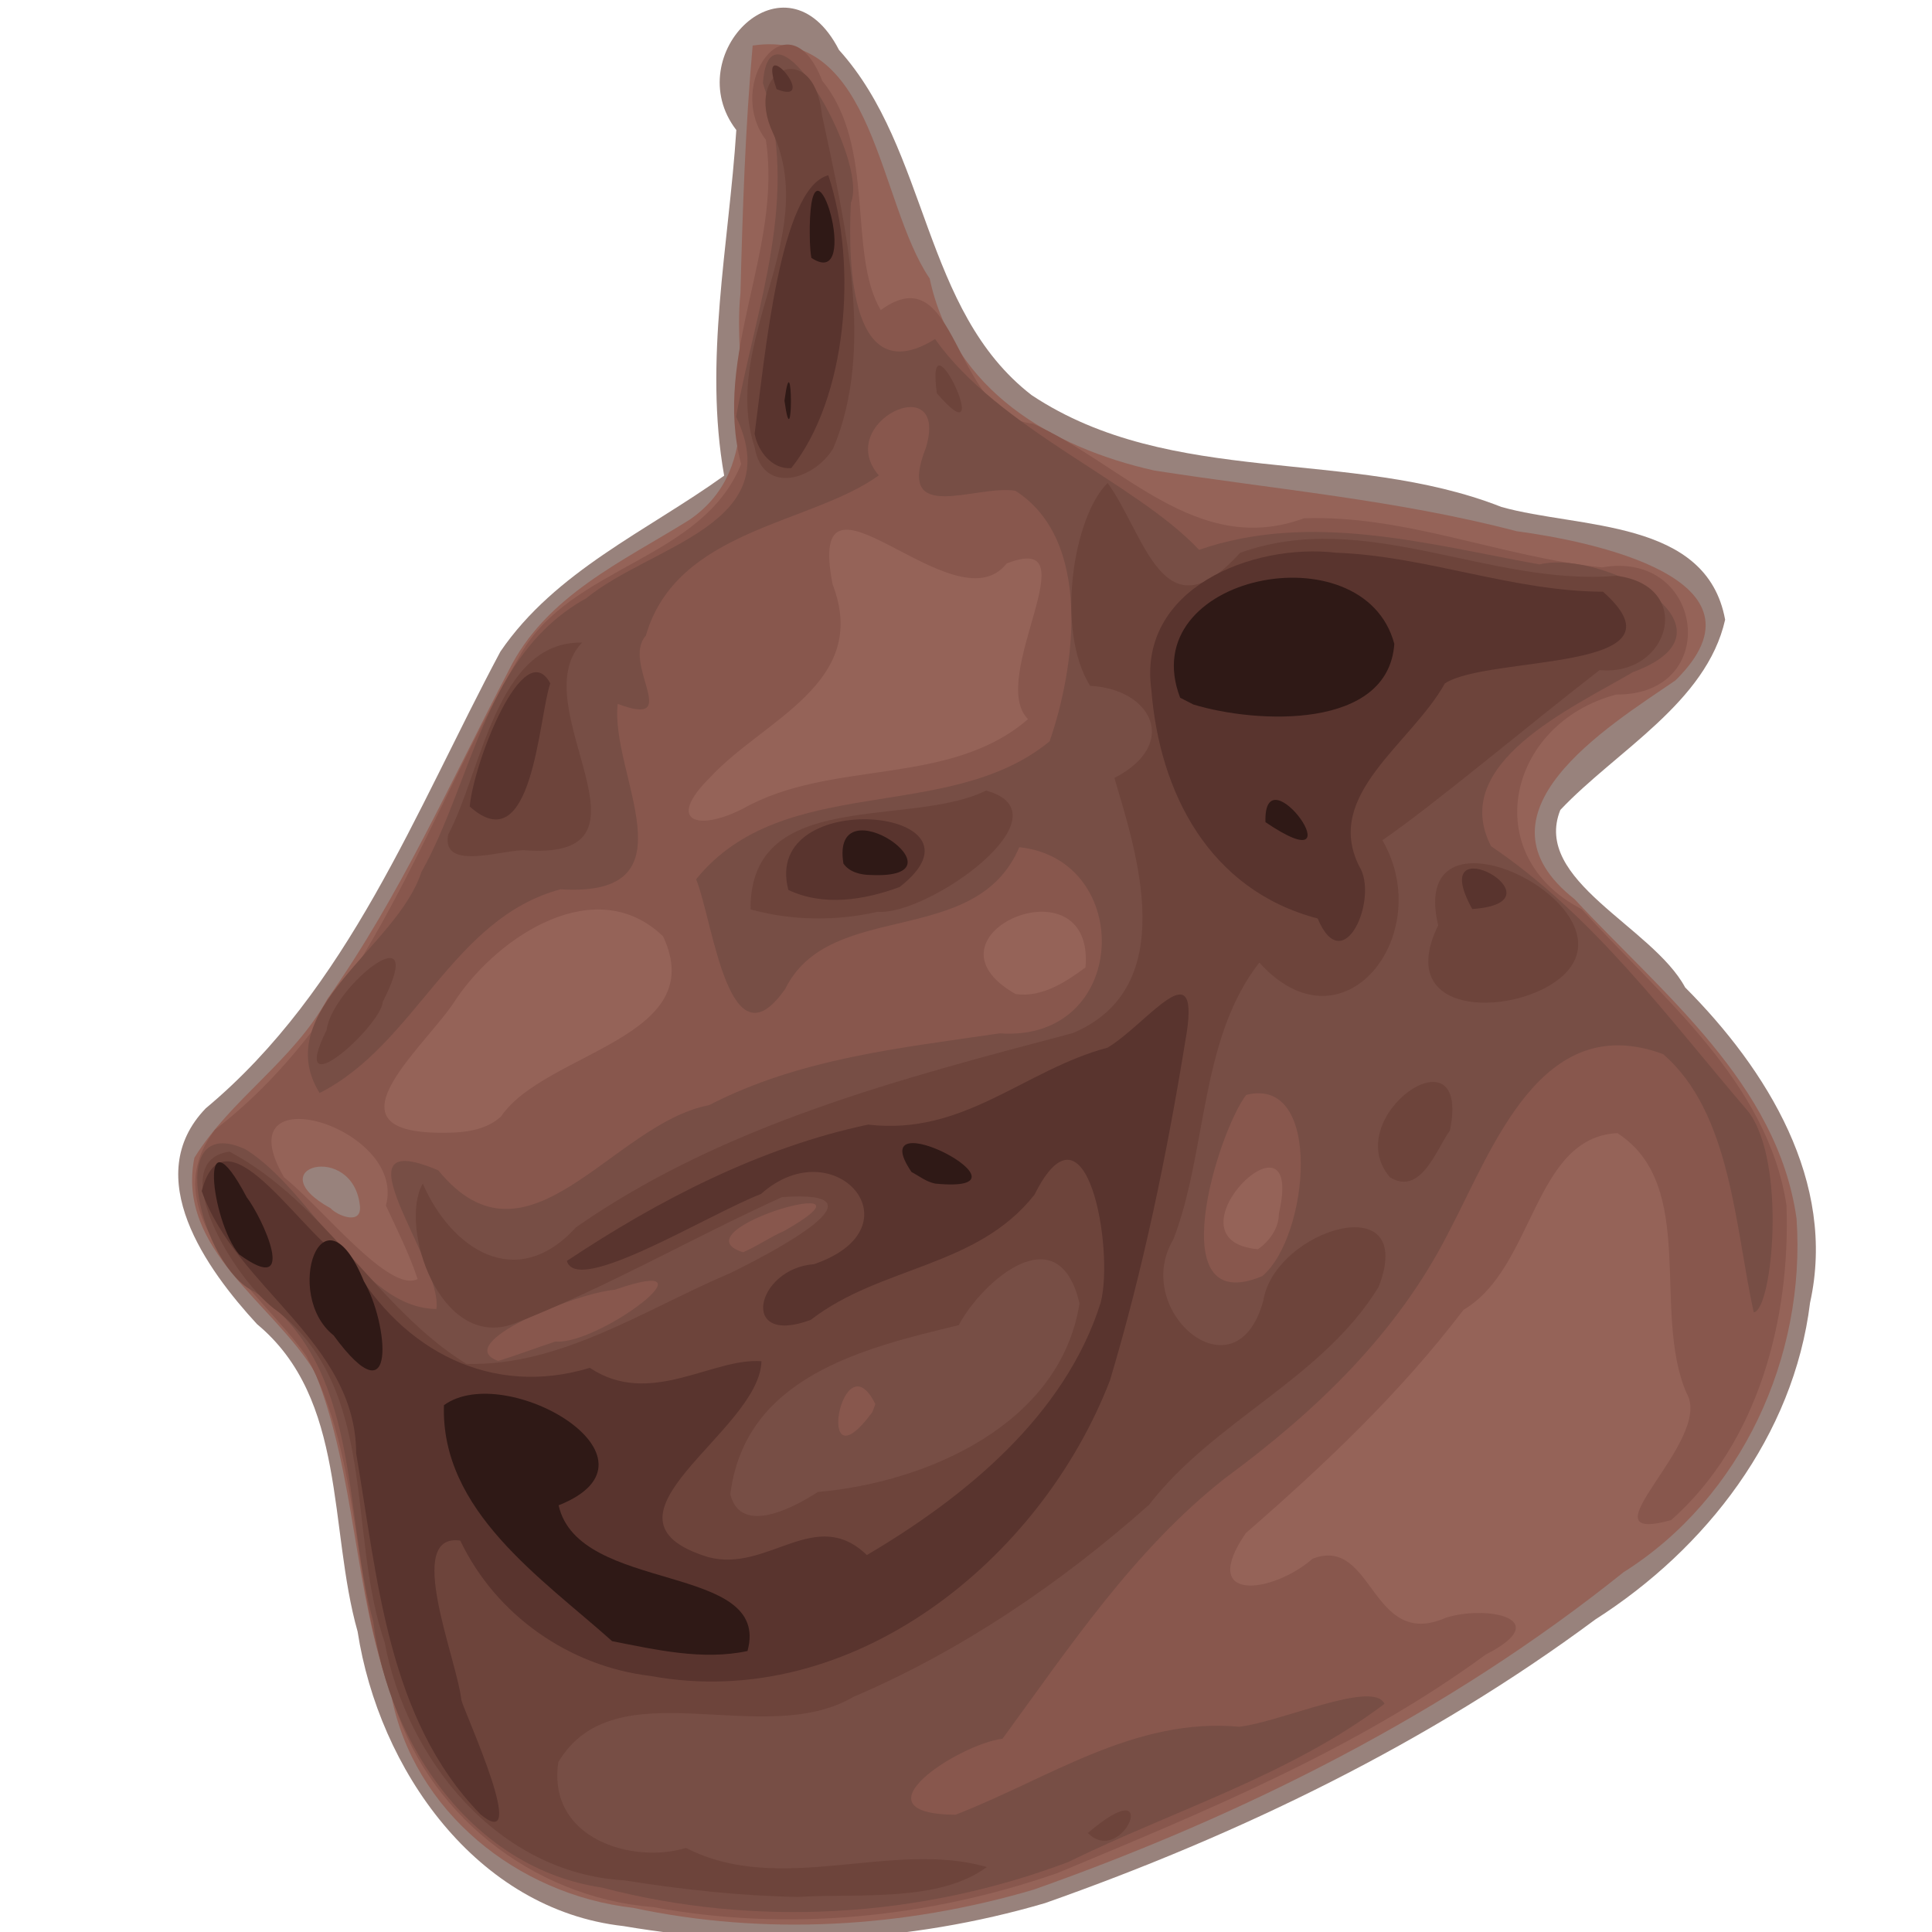 <?xml version="1.0" encoding="UTF-8" standalone="no"?>
<!-- Created with Inkscape (http://www.inkscape.org/) -->

<svg
   xmlns:dc="http://purl.org/dc/elements/1.1/"
   xmlns:cc="http://creativecommons.org/ns#"
   xmlns:rdf="http://www.w3.org/1999/02/22-rdf-syntax-ns#"
   xmlns:svg="http://www.w3.org/2000/svg"
   xmlns="http://www.w3.org/2000/svg"
   xmlns:sodipodi="http://sodipodi.sourceforge.net/DTD/sodipodi-0.dtd"
   xmlns:inkscape="http://www.inkscape.org/namespaces/inkscape"
   width="48px"
   height="48px"
   id="svg27480"
   version="1.1"
   inkscape:version="0.48.4 r9939"
   sodipodi:docname="New document 35">
  <defs
     id="defs27482" />
  <sodipodi:namedview
     id="base"
     pagecolor="#ffffff"
     bordercolor="#666666"
     borderopacity="1.0"
     inkscape:pageopacity="0.0"
     inkscape:pageshadow="2"
     inkscape:zoom="19.79899"
     inkscape:cx="19.771506"
     inkscape:cy="21.725054"
     inkscape:current-layer="layer1"
     showgrid="true"
     inkscape:grid-bbox="true"
     inkscape:document-units="px"
     inkscape:window-width="2560"
     inkscape:window-height="1496"
     inkscape:window-x="-8"
     inkscape:window-y="-8"
     inkscape:window-maximized="1" />
  <g
     id="layer1"
     inkscape:label="Layer 1"
     inkscape:groupmode="layer">
    <g
       id="g27499"
       transform="matrix(1.285,0,0,1.285,-3.942,-3.451)">
      <path
         style="fill:#98827c"
         d="M 15.119,39.925 C 12.276,39.606 10.392,36.889 9.982,34.231 9.416,32.235 9.781,29.735 8.038,28.288 7.058,27.226 5.774,25.435 7.045,24.115 c 2.763,-2.303 4.053,-5.749 5.698,-8.832 1.063,-1.558 2.84,-2.332 4.326,-3.401 -0.396,-2.222 0.091,-4.461 0.235,-6.682 -1.119,-1.456 0.963,-3.537 1.985,-1.549 1.746,1.935 1.605,5.04 3.727,6.676 2.704,1.793 6.155,1.009 9.08,2.16 1.503,0.424 3.969,0.222 4.326,2.18 -0.361,1.606 -2.102,2.531 -3.186,3.678 -0.55,1.367 1.778,2.253 2.413,3.432 1.582,1.588 2.933,3.762 2.415,6.096 -0.316,2.575 -2.007,4.755 -4.15,6.123 -3.217,2.388 -6.874,4.157 -10.641,5.485 -2.636,0.774 -5.449,0.905 -8.153,0.444 z"
         id="path27513"
         inkscape:connector-curvature="0" />
      <path
         style="fill:#956358"
         d="M 15.296,39.571 C 13.074,39.313 11.064,37.711 10.633,35.467 9.902,33.445 9.949,31.205 9.158,29.219 8.353,27.881 6.472,26.844 6.826,25.07 7.524,23.941 8.741,23.194 9.397,22.001 10.796,20.019 11.779,17.801 12.897,15.662 c 0.712,-1.456 2.21,-2.119 3.501,-2.926 1.495,-1.028 0.826,-2.884 0.986,-4.382 0.041,-1.597 0.093,-3.196 0.236,-4.788 2.367,-0.348 2.42,3.034 3.423,4.505 0.456,2.156 2.358,3.268 4.344,3.712 2.339,0.365 4.702,0.57 7.003,1.173 1.426,0.19 5.066,0.921 3.072,2.884 -1.327,0.906 -4.053,2.579 -1.949,4.232 1.685,1.818 3.926,3.562 4.29,6.176 0.183,2.665 -1.059,5.396 -3.346,6.836 -3.381,2.713 -7.326,4.694 -11.399,6.135 -2.507,0.74 -5.2,0.9 -7.762,0.351 z M 10.028,26.016 c -0.119,-1.277 -2.009,-0.765 -0.567,0.032 0.124,0.137 0.591,0.332 0.567,-0.032 z"
         id="path27511"
         inkscape:connector-curvature="0" />
      <path
         style="fill:#88574d"
         d="M 15.691,39.558 C 13.354,39.371 11.263,37.72 10.636,35.447 9.841,33.332 10.079,30.906 8.991,28.904 8.126,27.665 5.971,26.161 7.226,24.527 10.209,22.224 11.298,18.462 13.134,15.336 14.111,13.615 16.641,13.522 17.397,11.658 16.839,9.546 18.198,7.516 17.875,5.388 17.072,4.336 18.306,2.551 18.966,4.249 c 1.046,1.278 0.483,3.337 1.13,4.432 1.501,-1.088 1.37,2.025 2.941,2.196 1.721,0.765 3.173,2.59 5.241,1.83 1.953,-0.072 3.826,0.752 5.764,0.949 1.979,-0.349 2.333,2.472 0.276,2.458 -2.103,0.554 -2.689,3.108 -0.669,4.15 1.539,1.703 3.591,3.33 3.959,5.723 0.08,2.191 -0.543,4.598 -2.23,6.089 -1.818,0.499 0.845,-1.545 0.297,-2.457 -0.679,-1.581 0.225,-4.014 -1.335,-5.025 -1.63,0.08 -1.601,2.608 -2.976,3.416 -1.232,1.619 -2.69,2.996 -4.21,4.318 -0.927,1.353 0.515,1.173 1.293,0.494 1.183,-0.455 1.119,1.779 2.575,1.142 0.79,-0.252 2.128,0.019 0.772,0.711 -2.512,1.84 -5.426,3.033 -8.281,4.225 -2.496,0.87 -5.216,1.141 -7.822,0.657 z M 10.529,25.995 c 0.417,-1.53 -3.163,-2.584 -1.968,-0.545 0.741,0.588 2.031,2.247 2.581,1.965 -0.162,-0.49 -0.396,-0.952 -0.613,-1.42 z m 17.265,0.155 c 0.527,-2.276 -2.308,0.514 -0.405,0.689 0.223,-0.154 0.406,-0.409 0.405,-0.689 z M 12.753,24.275 c 0.845,-1.251 4.064,-1.514 3.134,-3.487 -1.294,-1.242 -3.17,-0.013 -3.999,1.212 -0.539,0.872 -2.579,2.526 -0.41,2.585 0.436,0.009 0.929,2.35e-4 1.275,-0.31 z M 24.055,21.391 c 0.186,-2.137 -3.358,-0.625 -1.351,0.514 0.505,0.072 0.965,-0.229 1.351,-0.514 z m -6.617,-3.073 c 1.707,-0.963 3.979,-0.408 5.506,-1.728 -0.797,-0.798 1.254,-3.664 -0.413,-3.01 -1.006,1.283 -3.899,-2.34 -3.366,0.401 0.739,1.917 -1.347,2.621 -2.368,3.736 -0.867,0.856 -0.235,1.052 0.64,0.601 z"
         id="path27509"
         inkscape:connector-curvature="0" />
      <path
         style="fill:#774e45"
         d="M 14.714,39.182 C 12.212,38.819 10.584,36.415 10.285,34.042 9.69,31.865 10.062,29.09 7.987,27.659 6.962,27.195 6.199,24.163 7.817,24.908 c 1.295,0.81 2.227,3.075 3.688,3.086 0.129,-0.936 -2.054,-3.573 0.037,-2.68 1.73,2.117 3.363,-0.907 5.236,-1.261 1.753,-0.906 3.703,-1.106 5.618,-1.388 2.511,0.176 2.615,-3.363 0.379,-3.599 -0.838,1.974 -3.654,0.989 -4.523,2.735 -1.095,1.584 -1.394,-1.299 -1.725,-2.116 1.691,-2.085 4.875,-1.057 6.834,-2.666 0.493,-1.419 0.839,-3.885 -0.661,-4.845 -0.765,-0.125 -2.332,0.687 -1.729,-0.836 0.457,-1.549 -1.798,-0.489 -0.912,0.539 -1.312,0.95 -3.908,1.032 -4.504,3.098 -0.481,0.538 0.734,1.803 -0.544,1.319 -0.156,1.356 1.539,3.748 -1.107,3.586 -2.099,0.562 -2.797,2.999 -4.657,3.938 -0.978,-1.584 1.499,-2.82 1.967,-4.269 1.005,-1.792 1.217,-4.201 3.187,-5.296 1.265,-1.032 3.893,-1.418 2.899,-3.51 0.387,-2.152 1.248,-4.259 0.519,-6.45 0.126,-1.862 2.059,1.48 1.7,2.313 -0.063,1.299 0.026,3.63 1.628,2.635 1.223,1.736 3.885,2.774 5.104,4.075 2.169,-0.747 4.422,-0.107 6.58,0.282 1.257,-0.299 4.058,1.255 1.81,2.082 -1.188,0.699 -3.571,1.765 -2.744,3.367 1.992,1.346 3.426,3.327 4.971,5.127 0.752,0.982 0.466,3.85 0.107,3.885 -0.365,-1.666 -0.44,-3.864 -1.753,-4.993 -2.364,-0.874 -3.296,1.838 -4.144,3.442 -0.997,1.97 -2.581,3.475 -4.337,4.767 -1.753,1.385 -2.988,3.247 -4.29,5.028 -0.843,0.103 -2.935,1.451 -0.91,1.47 1.807,-0.701 3.46,-1.886 5.485,-1.702 0.795,-0.086 2.594,-0.914 2.81,-0.443 -1.834,1.384 -4.072,2.057 -6.113,3.058 -2.858,1.082 -6.05,1.271 -9.009,0.497 z m 5.278,-9.348 c -0.644,-1.319 -1.2,1.707 -0.058,0.154 l 0.058,-0.154 z m -6.185,-1.211 c 0.824,0.078 3.241,-1.729 1.148,-1.001 -0.765,0.066 -3.184,1.042 -2.255,1.376 0.373,-0.113 0.737,-0.254 1.107,-0.375 z M 27.473,27.359 c 0.9,-0.751 1.19,-3.883 -0.311,-3.504 -0.549,0.715 -1.671,4.334 0.311,3.504 z m -9.243,-0.874 c 2.161,-1.227 -2.154,-0.016 -0.797,0.412 0.278,-0.115 0.521,-0.295 0.797,-0.412 z"
         id="path27507"
         inkscape:connector-curvature="0" />
      <path
         style="fill:#6d443b"
         d="M 15.129,39.04 C 12.699,38.899 10.93,36.712 10.505,34.44 9.776,32.322 10.384,29.6 8.452,28.051 7.605,27.477 6.223,25.126 7.506,24.952 c 1.861,0.991 2.867,3.049 4.579,4.103 1.825,0.052 3.468,-1.063 5.107,-1.757 0.806,-0.395 3.146,-1.618 0.996,-1.467 -1.754,0.796 -3.399,1.755 -5.192,2.451 -1.426,0.517 -2.226,-1.889 -1.754,-2.713 0.539,1.247 1.8,2.123 2.962,0.846 2.86,-1.994 6.287,-2.877 9.607,-3.756 2.106,-0.887 1.215,-3.53 0.803,-4.932 1.268,-0.655 0.718,-1.723 -0.47,-1.781 -0.672,-1.079 -0.325,-3.277 0.34,-3.922 0.729,1.011 1.072,2.996 2.559,1.351 2.416,-0.873 4.829,0.654 7.278,0.443 1.521,0.194 1.038,1.95 -0.326,1.824 -1.338,1.033 -3.209,2.609 -4.199,3.289 1.054,1.821 -0.758,4.163 -2.38,2.365 -1.156,1.483 -1.002,3.616 -1.658,5.345 -0.84,1.387 1.22,3.135 1.738,1.178 0.231,-1.366 2.991,-2.211 2.225,-0.249 -1.092,1.78 -3.174,2.573 -4.435,4.208 -1.702,1.514 -3.63,2.825 -5.725,3.719 -1.749,1.026 -4.602,-0.592 -5.699,1.26 -0.218,1.504 1.47,1.968 2.468,1.657 1.831,0.939 3.98,-0.162 5.818,0.37 -0.937,0.687 -2.464,0.507 -3.657,0.578 -1.127,-0.021 -2.249,-0.145 -3.361,-0.322 z m 3.752,-7.508 c 2.123,-0.185 4.691,-1.316 5.058,-3.645 -0.4,-1.724 -1.874,-0.442 -2.335,0.42 -1.866,0.449 -4.131,1 -4.416,3.269 0.204,0.825 1.273,0.229 1.692,-0.044 z m 5.22,6.594 c 1.469,-1.258 0.68,0.682 0,0 z m 5.843,-12.676 c -1.005,-1.163 1.582,-2.966 1.157,-0.907 -0.261,0.36 -0.558,1.268 -1.157,0.907 z M 9.382,22.6 c 0.115,-0.849 2.003,-2.342 1.086,-0.544 -0.034,0.471 -1.858,2.108 -1.086,0.544 z M 30.874,20.576 c -0.631,-2.657 4.079,-0.264 2.305,1.062 -0.929,0.7 -3.159,0.691 -2.305,-1.062 z M 17.579,20.268 c -0.018,-2.371 3.082,-1.567 4.553,-2.297 1.653,0.453 -1.118,2.423 -2.097,2.344 -0.806,0.183 -1.658,0.173 -2.457,-0.047 z m -5.847,-1.445 c 0.649,-1.211 0.926,-3.745 2.59,-3.713 -1.177,1.223 1.692,4.2 -1.083,4.017 -0.364,-0.042 -1.653,0.433 -1.506,-0.304 z m 5.928,-7.485 c -0.67,-2.041 1.268,-4.052 0.357,-6.071 -0.601,-1.27 0.789,-1.856 0.942,-0.365 0.435,2.044 1.041,4.514 0.218,6.454 -0.363,0.601 -1.355,0.915 -1.518,-0.018 z m 3.522,-1.048 c -0.243,-1.728 1.198,1.39 0,0 z"
         id="path27505"
         inkscape:connector-curvature="0" />
      <path
         style="fill:#59342e"
         d="M 12.354,37.761 C 10.556,35.916 10.367,33.185 9.954,30.786 9.949,28.628 7.631,27.596 6.968,25.714 c 0.465,-1.777 2.068,1.104 2.902,1.394 0.992,1.715 2.718,2.595 4.602,2.024 1.163,0.777 2.368,-0.201 3.318,-0.128 -0.033,1.368 -3.493,3.034 -1.027,3.788 1.156,0.306 2.07,-1.001 3.065,-0.04 1.897,-1.119 3.834,-2.697 4.521,-4.882 0.265,-1.022 -0.268,-4.113 -1.28,-2.086 -1.112,1.414 -2.978,1.376 -4.325,2.42 -1.4,0.523 -1.062,-0.994 0.062,-1.076 2.069,-0.713 0.402,-2.629 -1.023,-1.359 -1.054,0.412 -3.56,1.975 -3.755,1.296 1.762,-1.174 3.753,-2.201 5.825,-2.636 1.854,0.218 3.016,-1.057 4.629,-1.488 0.772,-0.46 1.842,-1.995 1.501,-0.115 -0.358,2.202 -0.815,4.413 -1.455,6.549 -1.344,3.483 -4.995,6.427 -8.876,5.715 -1.583,-0.185 -3,-1.181 -3.685,-2.618 -1.092,-0.155 -0.067,2.283 0.021,3.083 0.065,0.256 1.34,3.014 0.365,2.207 z M 28.543,20.444 c -2.107,-0.555 -3.059,-2.448 -3.214,-4.418 -0.274,-1.962 1.948,-2.843 3.573,-2.654 1.745,0.064 3.408,0.748 5.159,0.754 1.765,1.567 -2.216,1.219 -3.057,1.773 -0.659,1.176 -2.347,2.148 -1.659,3.53 0.391,0.611 -0.298,2.214 -0.801,1.015 z m 2.99,-0.183 c -0.943,-1.694 1.879,-0.13 0,0 z M 18.31,19.892 c -0.532,-2.034 4.108,-1.58 2.151,-0.056 -0.68,0.251 -1.471,0.379 -2.151,0.056 z m -6.16,-1.613 c 0.075,-0.858 1.045,-3.336 1.557,-2.381 -0.228,0.653 -0.335,3.478 -1.557,2.381 z M 17.658,11.07 c 0.198,-1.464 0.484,-4.758 1.425,-4.995 0.577,1.746 0.358,4.314 -0.717,5.662 -0.374,0.028 -0.648,-0.332 -0.708,-0.666 z m 0.425,-6.66 c -0.415,-1.189 0.872,0.345 0,0 z"
         id="path27503"
         inkscape:connector-curvature="0" />
      <path
         style="fill:#2f1916"
         d="m 14.901,34.415 c -1.362,-1.217 -3.315,-2.518 -3.25,-4.561 1.191,-0.867 4.472,1.038 2.217,1.936 0.387,1.721 4.125,1.096 3.652,2.817 -0.866,0.185 -1.767,-0.024 -2.62,-0.191 z M 9.515,28.502 C 8.536,27.721 9.296,25.49 10.103,27.457 c 0.461,0.773 0.673,2.764 -0.588,1.044 z M 7.691,26.938 C 7.144,26.298 6.893,24.044 7.838,25.834 8.141,26.226 8.865,27.796 7.691,26.938 z m 13.001,-1.592 c -0.999,-1.464 2.626,0.435 0.459,0.224 -0.172,-0.033 -0.308,-0.144 -0.459,-0.224 z m -1.317,-5.964 c -0.262,-1.601 2.495,0.312 0.53,0.221 -0.191,-3.56e-4 -0.415,-0.053 -0.53,-0.221 z m 8.16,-0.8 c -0.048,-1.426 1.856,1.254 0,0 z M 25.885,16.176 c -0.909,-2.38 3.55,-3.265 4.141,-1.041 -0.117,1.665 -2.66,1.545 -3.884,1.172 -0.085,-0.044 -0.171,-0.088 -0.256,-0.131 z m -7.65,-5.743 c 0.163,-1.233 0.17,1.231 0,0 z m 0.489,-3.374 c 0.038,-2.07 1.037,1.282 0.031,0.612 -0.034,-0.202 -0.031,-0.408 -0.031,-0.612 z"
         id="path27501"
         inkscape:connector-curvature="0" />
    </g>
  </g>
</svg>

